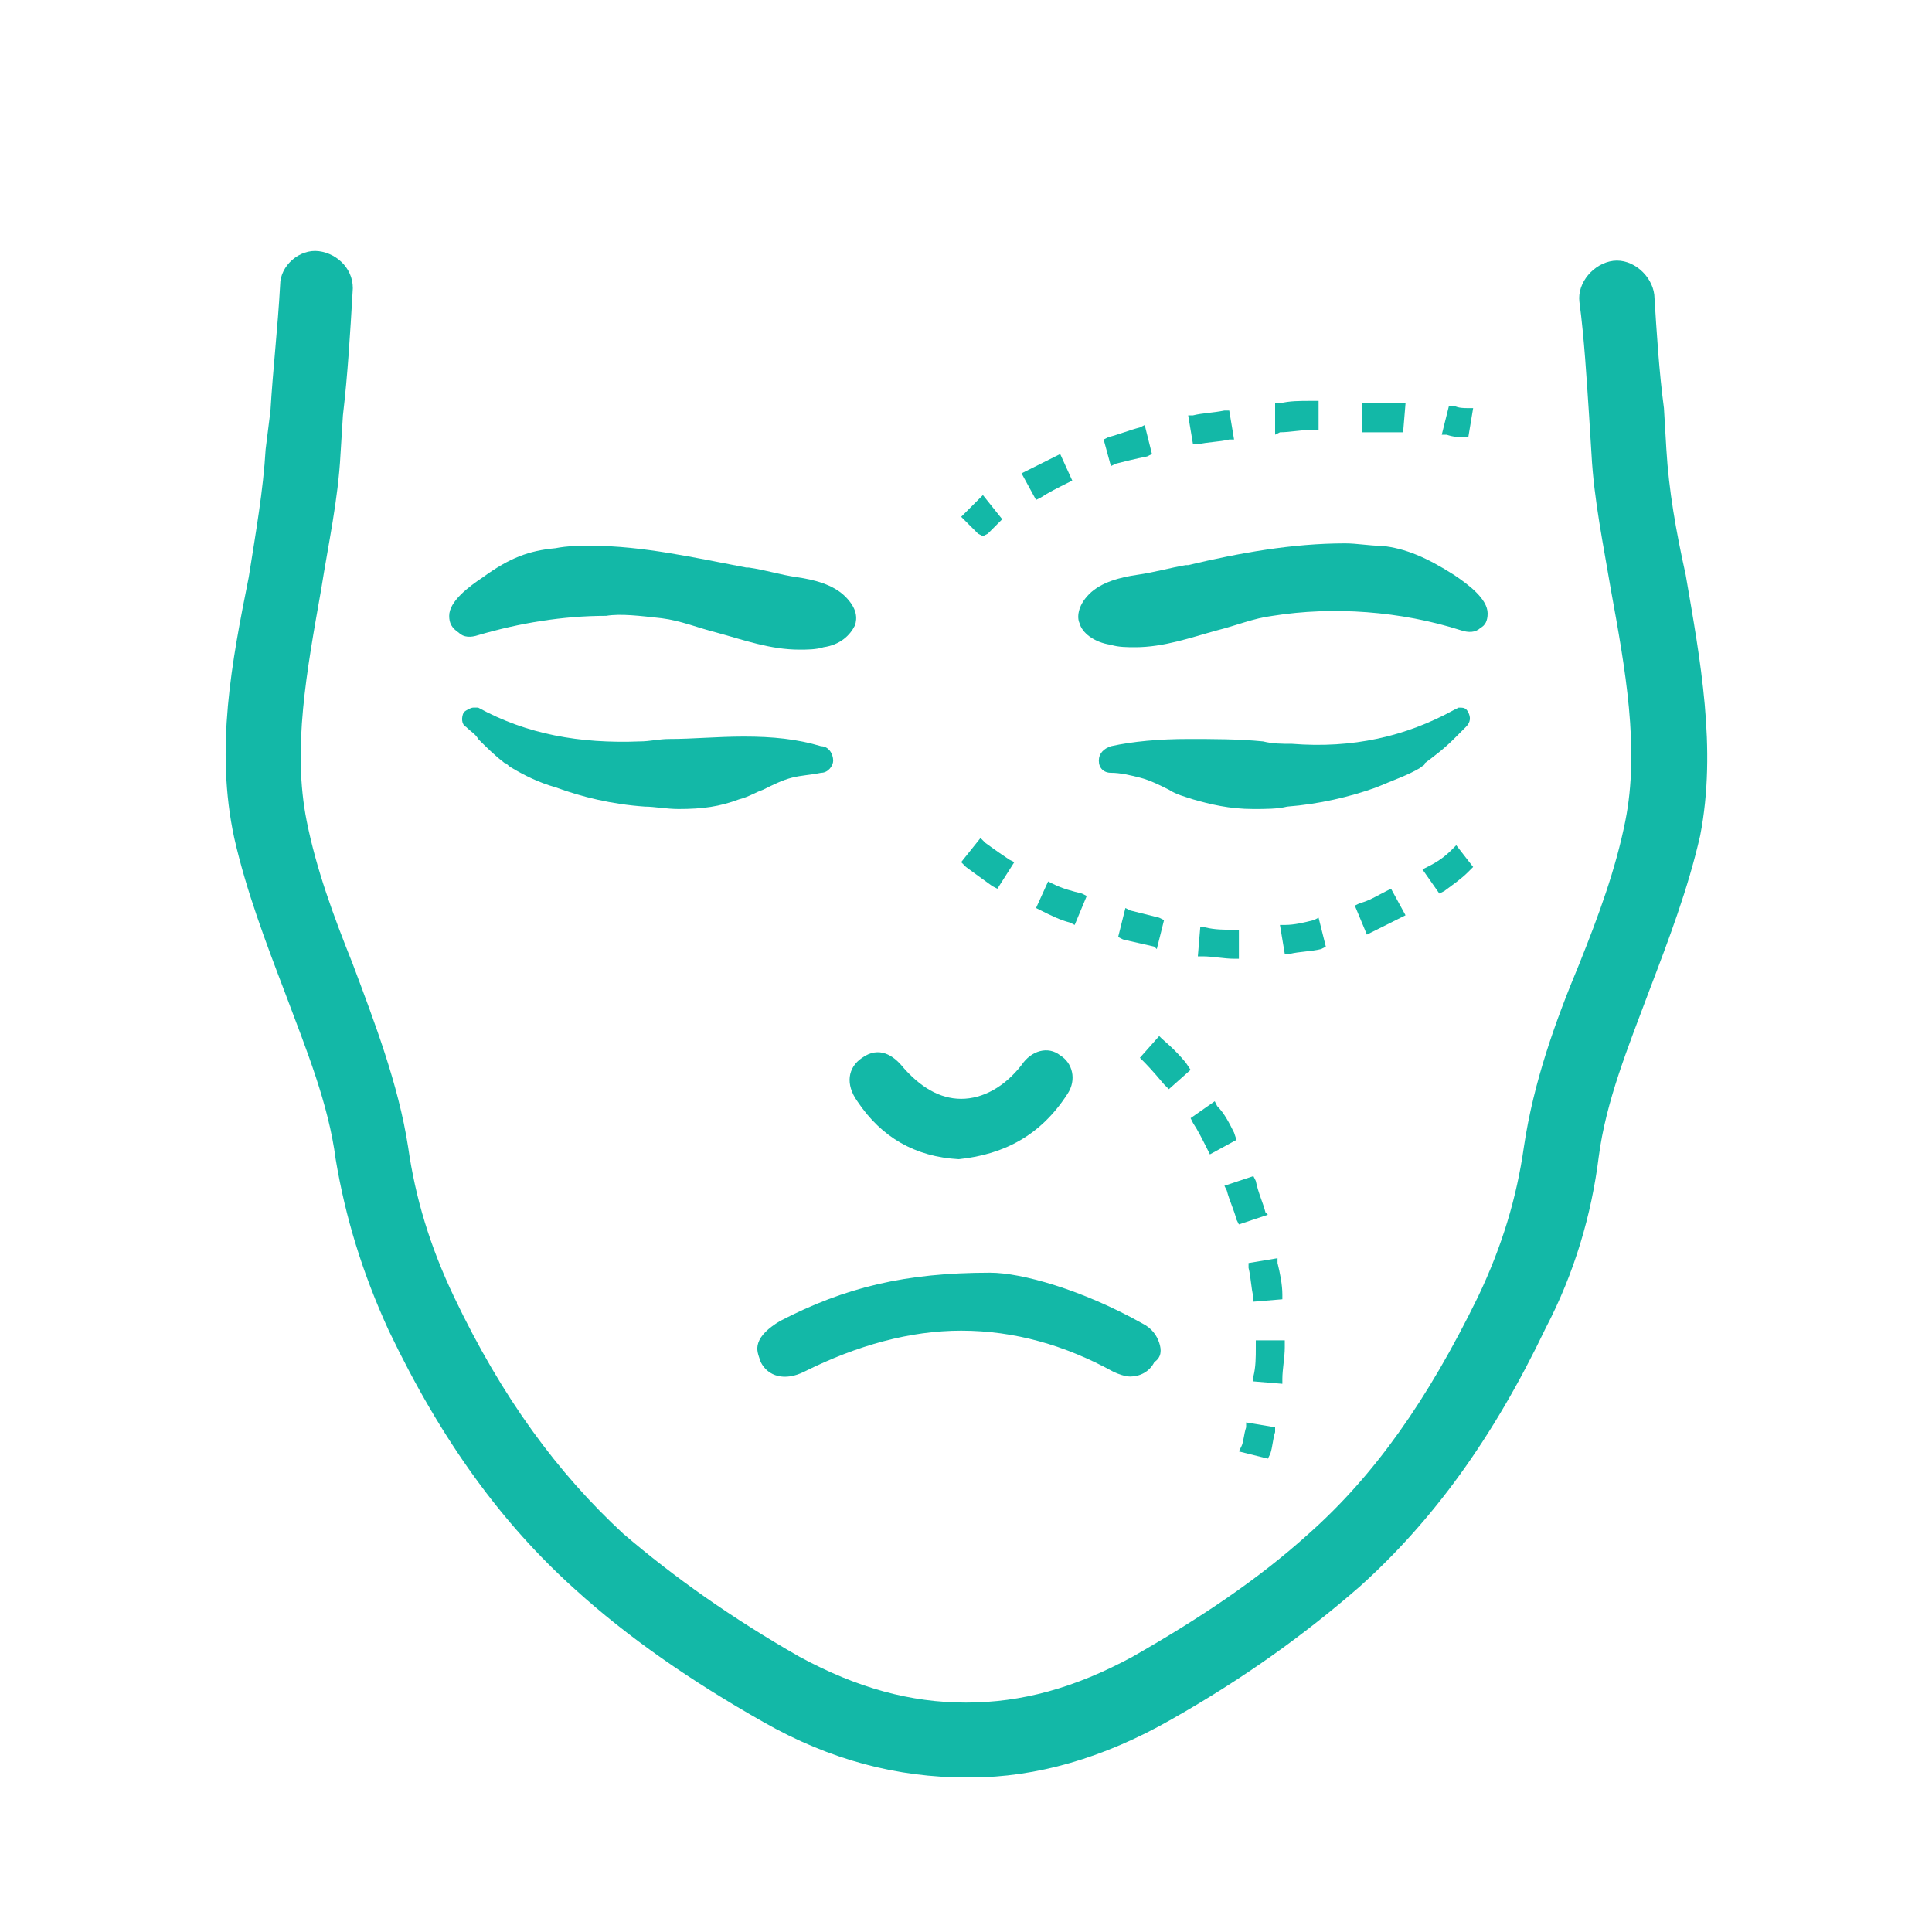 <svg xmlns="http://www.w3.org/2000/svg" width="50" height="50" viewBox="0 -10 64 80"><g><path fill="#13b8a7" d="M40,45.6c-0.1-0.3-0.3-0.6-0.7-0.8l0,0c-2.5-1.4-5-2.1-6.3-2.1c-3.5,0-6,0.6-8.7,2c-0.5,0.3-0.8,0.6-0.9,0.9   c-0.1,0.3,0,0.5,0.1,0.8c0.3,0.6,1,0.8,1.8,0.4c2.2-1.1,4.4-1.7,6.5-1.7c2.2,0,4.3,0.6,6.3,1.7c0.2,0.1,0.5,0.2,0.7,0.2   c0.4,0,0.8-0.2,1-0.6C40.1,46.2,40.1,45.9,40,45.6z"></path><path fill="#13b8a7" d="M36.2,35.3c0.4-0.6,0.2-1.3-0.3-1.6c-0.5-0.4-1.2-0.2-1.6,0.4c-0.7,0.9-1.6,1.4-2.5,1.4c0,0,0,0,0,0   c-0.9,0-1.7-0.5-2.4-1.3c-0.4-0.5-1-0.9-1.7-0.4c-0.6,0.4-0.7,1.1-0.2,1.8v0c1,1.5,2.4,2.3,4.2,2.4C33.6,37.8,35.1,37,36.2,35.3z"></path><path fill="#13b8a7" d="M19.4,15.6c0.8,0.1,1.5,0.4,2.3,0.6c1.1,0.3,2.2,0.7,3.4,0.7c0.3,0,0.7,0,1-0.1c0.7-0.1,1.1-0.5,1.3-0.9   c0.1-0.3,0.1-0.7-0.4-1.2c-0.5-0.5-1.3-0.7-2-0.8c-0.7-0.1-1.3-0.3-2-0.4l-0.1,0c-2.1-0.4-4.3-0.9-6.4-0.9c-0.5,0-1,0-1.5,0.1   c-1.1,0.1-1.9,0.4-3,1.2c-0.6,0.4-1.4,1-1.4,1.6c0,0.3,0.1,0.5,0.4,0.7c0.2,0.2,0.5,0.2,0.8,0.1l0,0c1.7-0.5,3.5-0.8,5.3-0.8   C17.7,15.4,18.5,15.5,19.4,15.6z"></path><path fill="#13b8a7" d="M22.8,20.5c-1.1,0-2.1,0.1-3.1,0.1c-0.4,0-0.8,0.1-1.2,0.1c-2.5,0.1-4.7-0.3-6.7-1.4l-0.1,0l-0.1,0c-0.1,0-0.3,0.1-0.4,0.2   c-0.1,0.2-0.1,0.5,0.1,0.6c0.2,0.2,0.4,0.3,0.5,0.5l0,0c0.3,0.3,0.7,0.7,1.1,1c0.1,0,0.1,0.1,0.3,0.2c0.5,0.3,1.1,0.6,1.8,0.8   c1.1,0.4,2.3,0.7,3.7,0.8c0.4,0,0.9,0.1,1.4,0.1c1,0,1.7-0.1,2.5-0.4c0.4-0.1,0.7-0.3,1-0.4c0.4-0.2,0.8-0.4,1.2-0.5   c0.4-0.1,0.7-0.1,1.2-0.2c0.3,0,0.5-0.3,0.5-0.5c0-0.3-0.2-0.6-0.5-0.6C25,20.6,24,20.5,22.8,20.5z"></path><path fill="#13b8a7" d="M53.6,15.4c0-0.6-0.8-1.2-1.4-1.6l0,0c-1.1-0.7-2-1.1-3-1.2c-0.5,0-1-0.1-1.5-0.1c-2.2,0-4.4,0.4-6.5,0.9l-0.1,0   c-0.6,0.1-1.3,0.3-2,0.4c-0.7,0.1-1.5,0.3-2,0.8c-0.5,0.5-0.5,1-0.4,1.2c0.1,0.4,0.6,0.8,1.3,0.9c0.3,0.1,0.7,0.1,1,0.1   c1.2,0,2.3-0.4,3.4-0.7c0.8-0.2,1.5-0.5,2.3-0.6c2.5-0.4,5.3-0.2,7.8,0.6c0.3,0.1,0.6,0.1,0.8-0.1C53.5,15.9,53.6,15.7,53.6,15.4z"></path><path fill="#13b8a7" d="M52.4,19.3L52.4,19.3l-0.2,0.1c-2,1.1-4.2,1.6-6.7,1.4c-0.4,0-0.8,0-1.2-0.1c-1-0.1-2.1-0.1-3.1-0.1   c-1.2,0-2.3,0.1-3.2,0.3c-0.3,0.1-0.5,0.3-0.5,0.6c0,0.3,0.2,0.5,0.5,0.5c0.4,0,0.8,0.1,1.2,0.2c0.4,0.1,0.8,0.3,1.2,0.5   c0.3,0.2,0.7,0.3,1,0.4c0.7,0.2,1.5,0.4,2.5,0.4c0.5,0,1,0,1.4-0.1c1.3-0.1,2.6-0.4,3.7-0.8c0.7-0.3,1.3-0.5,1.8-0.8   c0.1-0.1,0.2-0.1,0.2-0.2c0.4-0.3,0.8-0.6,1.2-1c0.2-0.2,0.3-0.3,0.5-0.5c0.2-0.2,0.2-0.4,0.1-0.6C52.7,19.3,52.6,19.3,52.4,19.3z"></path><path fill="#13b8a7" d="M32.2,63.6c-0.1,0-0.1,0-0.2,0c-2.8,0-5.6-0.7-8.4-2.3c-3-1.7-5.6-3.5-7.8-5.5c-3-2.7-5.5-6.1-7.7-10.7   c-1.1-2.4-1.8-4.7-2.2-7.1c-0.3-2.3-1.2-4.5-2.1-6.9C3,29,2.2,26.9,1.7,24.7C0.9,21,1.6,17.4,2.3,13.9C2.6,12,2.9,10.3,3,8.6L3.2,7   c0.1-1.7,0.3-3.4,0.4-5.2C3.6,1,4.4,0.3,5.2,0.4c0.8,0.1,1.5,0.8,1.4,1.7C6.5,3.8,6.4,5.5,6.2,7.2L6.1,8.8   c-0.1,1.9-0.5,3.7-0.8,5.6c-0.6,3.4-1.2,6.6-0.6,9.6c0.4,2,1.1,3.9,1.9,5.9c0.9,2.4,1.9,5,2.3,7.6c0.3,2.1,0.9,4.1,1.9,6.2   c2,4.2,4.3,7.3,7,9.8c2.1,1.8,4.5,3.5,7.3,5.1c2.4,1.3,4.6,1.9,6.9,1.9l0,0l0,0c2.3,0,4.5-0.6,6.9-1.9c2.8-1.6,5.2-3.2,7.3-5.1   c2.7-2.4,4.9-5.5,7-9.8c1-2.1,1.6-4.1,1.9-6.2c0.4-2.7,1.3-5.2,2.3-7.6c0.8-2,1.5-3.9,1.9-5.9c0.6-3,0-6.3-0.6-9.6   c-0.3-1.8-0.7-3.7-0.8-5.6l-0.1-1.6c-0.1-1.5-0.2-3.2-0.4-4.7c-0.1-0.8,0.6-1.6,1.4-1.7c0.8-0.1,1.6,0.6,1.7,1.4   c0.1,1.6,0.2,3.2,0.4,4.7L61,8.6c0.1,1.7,0.4,3.4,0.8,5.2c0.6,3.5,1.3,7.2,0.6,10.8c-0.5,2.2-1.3,4.3-2.1,6.4   c-0.9,2.4-1.8,4.6-2.1,6.9c-0.3,2.4-1,4.8-2.2,7.1c-2.2,4.6-4.7,8-7.7,10.7c-2.3,2-4.8,3.8-7.8,5.5C37.7,62.8,34.9,63.6,32.2,63.6z   "></path><g><path fill="#13b8a7" d="M32.7,12.2l0.2-0.1c0,0,0.2-0.2,0.4-0.4l0.2-0.2l-0.8-1l-0.2,0.2C32.2,11,32,11.2,32,11.2l-0.2,0.2l0.7,0.7L32.7,12.2z"></path><path fill="#13b8a7" d="M45,7.9c0.4,0,0.9-0.1,1.3-0.1l0.3,0l0-1.2l-0.3,0c-0.5,0-0.9,0-1.3,0.1l-0.2,0L44.8,8L45,7.9z"></path><path fill="#13b8a7" d="M49.8,7.9l0.3,0l0.1-1.2l-0.2,0c-0.5,0-0.9,0-1.3,0l-0.3,0l0,1.2l0.3,0C48.9,7.9,49.4,7.9,49.8,7.9z"></path><path fill="#13b8a7" d="M36.2,10l0.2-0.1l-0.5-1.1l-0.2,0.1c-0.4,0.2-0.8,0.4-1.2,0.6l-0.2,0.1l0.6,1.1l0.2-0.1C35.4,10.4,35.8,10.2,36.2,10z"></path><path fill="#13b8a7" d="M41.6,8.4c0.4-0.1,0.9-0.1,1.3-0.2l0.2,0l-0.2-1.2l-0.2,0c-0.5,0.1-0.9,0.1-1.3,0.2l-0.2,0l0.2,1.2L41.6,8.4z"></path><path fill="#13b8a7" d="M39.5,8.9l0.2-0.1l-0.3-1.2l-0.2,0.1c-0.4,0.1-0.9,0.3-1.3,0.4l-0.2,0.1L38,9.3l0.2-0.1C38.6,9.1,39,9,39.5,8.9z"></path><path fill="#13b8a7" d="M52.6,8.1l0.2,0L53,6.9l-0.2,0c-0.2,0-0.4,0-0.6-0.1l-0.2,0L51.7,8l0.2,0C52.2,8.1,52.4,8.1,52.6,8.1z"></path><path fill="#13b8a7" d="M35.6,26.6l-0.2-0.1l-0.5,1.1l0.2,0.1c0.4,0.2,0.8,0.4,1.2,0.5l0.2,0.1l0.5-1.2l-0.2-0.1C36.4,26.9,36,26.8,35.6,26.6z"></path><path fill="#13b8a7" d="M41.7,28.4l-0.1,1.2l0.2,0c0.4,0,0.9,0.1,1.3,0.1l0.2,0l0-1.2l-0.2,0c-0.4,0-0.8,0-1.2-0.1L41.7,28.4z"></path><path fill="#13b8a7" d="M32.8,24.9l-0.2-0.2l-0.8,1l0.2,0.2c0,0,0.4,0.3,1.1,0.8l0.2,0.1l0.7-1.1l-0.2-0.1C33.2,25.2,32.8,24.9,32.8,24.9z"></path><path fill="#13b8a7" d="M49.4,26.9c-0.4,0.2-0.7,0.4-1.1,0.5l-0.2,0.1l0.5,1.2l0.2-0.1c0.4-0.2,0.8-0.4,1.2-0.6l0.2-0.1l-0.6-1.1L49.4,26.9z"></path><path fill="#13b8a7" d="M52.3,25l-0.2,0.2c-0.3,0.3-0.6,0.5-1,0.7L50.9,26l0.7,1l0.2-0.1c0.4-0.3,0.7-0.5,1-0.8l0.2-0.2L52.3,25z"></path><path fill="#13b8a7" d="M46.4,28.1c-0.4,0.1-0.8,0.2-1.2,0.2l-0.2,0l0.2,1.2l0.2,0c0.4-0.1,0.9-0.1,1.3-0.2l0.2-0.1L46.6,28L46.4,28.1z"></path><path fill="#13b8a7" d="M39.9,29.3l0.3-1.2l-0.2-0.1c-0.4-0.1-0.8-0.2-1.2-0.3l-0.2-0.1l-0.3,1.2l0.2,0.1c0.4,0.1,0.9,0.2,1.3,0.3L39.9,29.3z"></path><path fill="#13b8a7" d="M43.7,42.5c0.1,0.4,0.1,0.8,0.2,1.2l0,0.2l1.2-0.1l0-0.2c0-0.4-0.1-0.9-0.2-1.3l0-0.2l-1.2,0.2L43.7,42.5z"></path><path fill="#13b8a7" d="M44,45.8c0,0.4,0,0.8-0.1,1.2l0,0.2l1.2,0.1l0-0.2c0-0.4,0.1-0.9,0.1-1.3l0-0.3l-1.2,0L44,45.8z"></path><path fill="#13b8a7" d="M41.1,34c-0.5-0.6-0.9-0.9-1-1L40,32.9l-0.8,0.9l0.2,0.2c0,0,0.3,0.3,0.8,0.9l0.2,0.2l0.9-0.8L41.1,34z"></path><path fill="#13b8a7" d="M44.4,40.2c-0.1-0.4-0.3-0.8-0.4-1.3l-0.1-0.2l-1.2,0.4l0.1,0.2c0.1,0.4,0.3,0.8,0.4,1.2l0.1,0.2l1.2-0.4L44.4,40.2z"></path><path fill="#13b8a7" d="M43.6,49.1c-0.1,0.3-0.1,0.6-0.2,0.8l-0.1,0.2l1.2,0.3l0.1-0.2c0.1-0.3,0.1-0.6,0.2-0.9l0-0.2l-1.2-0.2L43.6,49.1z"></path><path fill="#13b8a7" d="M43.1,36.9c-0.2-0.4-0.4-0.8-0.7-1.1l-0.1-0.2l-1,0.7l0.1,0.2c0.2,0.3,0.4,0.7,0.6,1.1l0.1,0.2l1.1-0.6L43.1,36.9z"></path></g></g></svg>